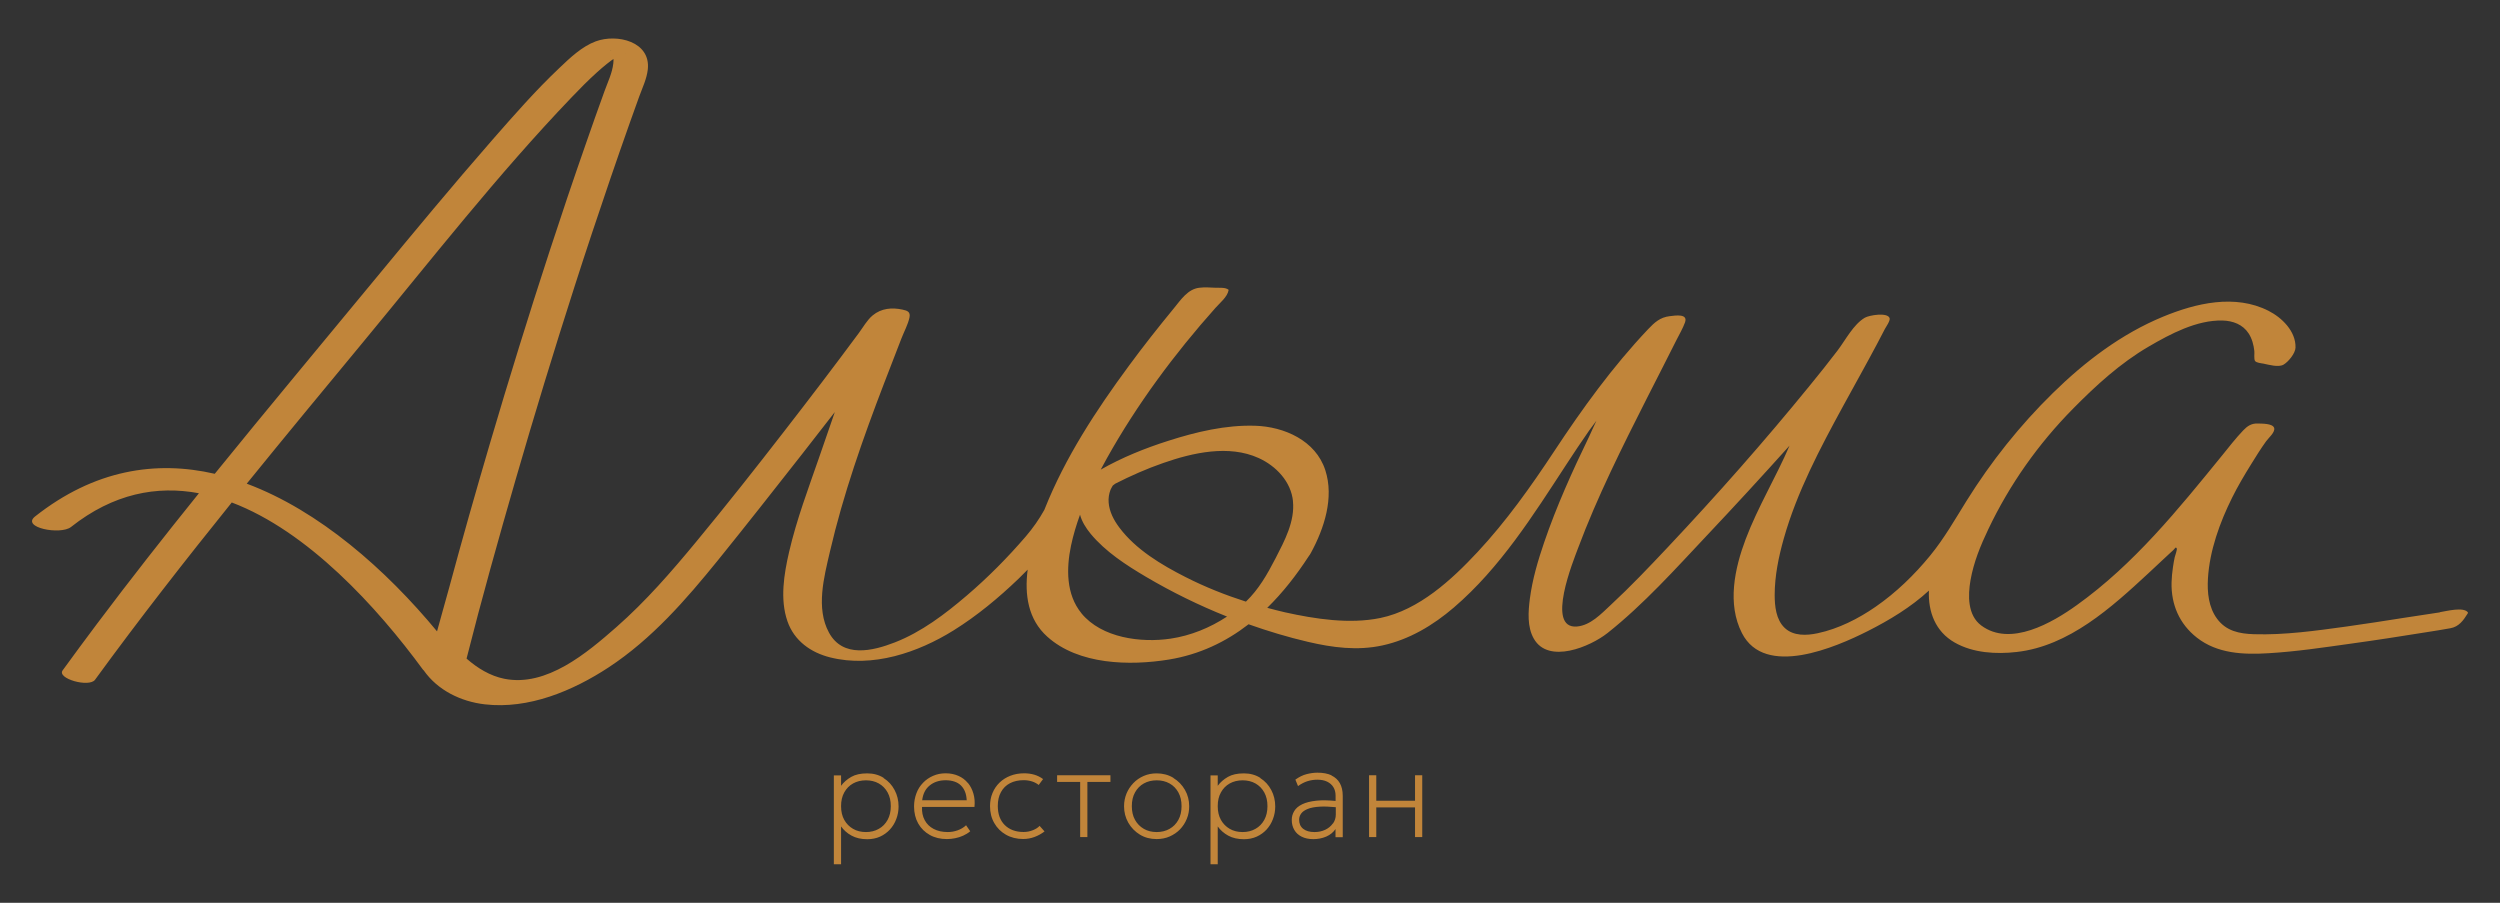 <svg width="360" height="130" xmlns="http://www.w3.org/2000/svg">
 <rect width="100%" height="100%" fill="#333333" stroke="none"/>
 <defs>
  <style>.cls-1{fill:#c1853a;stroke-width:0px;}</style>
 </defs>
 <g>
  <title>background</title>
  <rect fill="none" id="canvas_background" height="132" width="362" y="-1" x="-1"/>
 </g>
 <g>
  <title>Layer 1</title>
  <path id="svg_1" d="m127.234,112.006c-0.68,-0.43 -1.46,-0.64 -2.36,-0.64c-0.95,0 -1.71,0.17 -2.3,0.51s-1.08,0.76 -1.46,1.28l0,-1.5l-1.04,0l0,12.8l1.04,0l0,-5.45c0.39,0.54 0.89,0.99 1.52,1.33s1.37,0.51 2.25,0.51c0.67,0 1.29,-0.12 1.84,-0.37s1.02,-0.59 1.42,-1.02c0.4,-0.44 0.71,-0.94 0.92,-1.51c0.22,-0.57 0.33,-1.18 0.33,-1.82c0,-0.86 -0.19,-1.65 -0.57,-2.36c-0.38,-0.72 -0.9,-1.29 -1.58,-1.72l-0.01,-0.04zm0.58,6.06c-0.31,0.56 -0.73,0.99 -1.27,1.29c-0.54,0.31 -1.16,0.46 -1.85,0.46s-1.32,-0.15 -1.85,-0.46c-0.54,-0.31 -0.96,-0.74 -1.27,-1.29c-0.31,-0.56 -0.46,-1.21 -0.46,-1.98s0.15,-1.42 0.46,-1.98c0.31,-0.56 0.73,-0.99 1.27,-1.29s1.16,-0.45 1.85,-0.45s1.32,0.15 1.85,0.45s0.96,0.73 1.27,1.29c0.31,0.56 0.46,1.22 0.46,1.98s-0.15,1.42 -0.46,1.98zm11.55,-5.32c-0.36,-0.44 -0.81,-0.78 -1.35,-1.02s-1.15,-0.37 -1.84,-0.37c-0.65,0 -1.25,0.12 -1.8,0.36c-0.55,0.24 -1.04,0.57 -1.45,1c-0.42,0.43 -0.74,0.93 -0.96,1.52s-0.34,1.21 -0.34,1.89c0,0.93 0.2,1.75 0.6,2.46c0.4,0.71 0.96,1.25 1.67,1.65s1.53,0.59 2.46,0.59c0.39,0 0.78,-0.04 1.18,-0.12s0.79,-0.2 1.16,-0.37s0.72,-0.38 1.02,-0.63l-0.6,-0.87c-0.33,0.32 -0.74,0.56 -1.21,0.73s-0.95,0.25 -1.42,0.25c-0.79,0 -1.47,-0.15 -2.04,-0.45c-0.57,-0.3 -1,-0.72 -1.29,-1.27c-0.29,-0.54 -0.42,-1.17 -0.38,-1.9l7.55,0c0.07,-0.69 0.02,-1.32 -0.15,-1.91c-0.17,-0.59 -0.43,-1.1 -0.79,-1.54l-0.02,0zm-6.57,2.49c0.11,-0.91 0.46,-1.62 1.07,-2.12s1.38,-0.76 2.31,-0.76s1.7,0.25 2.21,0.76s0.78,1.21 0.82,2.12l-6.4,0l-0.01,0zm16.91,3.69l0.71,0.8c-0.45,0.34 -0.93,0.61 -1.45,0.8c-0.51,0.19 -1.06,0.29 -1.63,0.29c-0.93,0 -1.76,-0.21 -2.48,-0.62s-1.28,-0.97 -1.68,-1.68c-0.41,-0.71 -0.61,-1.52 -0.61,-2.43c0,-0.69 0.12,-1.33 0.36,-1.9c0.24,-0.58 0.58,-1.07 1.02,-1.5c0.44,-0.42 0.96,-0.75 1.56,-0.98c0.6,-0.23 1.25,-0.35 1.97,-0.35c0.53,0 1.02,0.07 1.47,0.2c0.44,0.13 0.87,0.34 1.26,0.63l-0.63,0.85c-0.27,-0.22 -0.59,-0.39 -0.96,-0.51c-0.38,-0.12 -0.78,-0.18 -1.21,-0.18c-0.76,0 -1.42,0.15 -1.97,0.44c-0.56,0.29 -0.99,0.72 -1.29,1.27c-0.31,0.55 -0.46,1.22 -0.46,2c0,1.17 0.33,2.08 1,2.75c0.67,0.66 1.57,1 2.71,1c0.48,0 0.93,-0.09 1.35,-0.26c0.42,-0.17 0.74,-0.38 0.97,-0.63l-0.01,0.01zm2.52,-7.29l7.68,0l0,0.96l-3.32,0l0,7.94l-1.04,0l0,-7.94l-3.32,0l0,-0.96zm16.74,0.37c-0.71,-0.43 -1.51,-0.64 -2.41,-0.64c-0.67,0 -1.29,0.12 -1.86,0.37c-0.57,0.25 -1.07,0.59 -1.49,1.03c-0.42,0.44 -0.75,0.94 -0.99,1.51c-0.23,0.57 -0.35,1.18 -0.35,1.82c0,0.86 0.2,1.65 0.61,2.37c0.41,0.72 0.97,1.29 1.67,1.72s1.51,0.64 2.41,0.64c0.67,0 1.3,-0.12 1.87,-0.37c0.57,-0.25 1.07,-0.59 1.49,-1.02c0.42,-0.44 0.75,-0.94 0.98,-1.51c0.24,-0.57 0.35,-1.18 0.35,-1.82c0,-0.86 -0.2,-1.65 -0.61,-2.36c-0.41,-0.72 -0.97,-1.29 -1.67,-1.72l0,-0.02zm0.72,6.06c-0.31,0.56 -0.73,0.99 -1.27,1.29c-0.54,0.31 -1.16,0.46 -1.85,0.46s-1.32,-0.15 -1.85,-0.46c-0.54,-0.31 -0.96,-0.74 -1.27,-1.29c-0.31,-0.56 -0.46,-1.21 -0.46,-1.98s0.15,-1.42 0.46,-1.98s0.73,-0.99 1.27,-1.29c0.54,-0.3 1.16,-0.45 1.85,-0.45s1.32,0.15 1.85,0.45c0.54,0.3 0.96,0.73 1.27,1.29c0.31,0.56 0.46,1.22 0.46,1.98s-0.15,1.42 -0.46,1.98zm11.79,-6.06c-0.68,-0.43 -1.46,-0.64 -2.36,-0.64c-0.95,0 -1.71,0.17 -2.3,0.51s-1.08,0.76 -1.46,1.28l0,-1.5l-1.04,0l0,12.8l1.04,0l0,-5.45c0.39,0.54 0.89,0.99 1.52,1.33s1.37,0.51 2.25,0.51c0.67,0 1.29,-0.12 1.84,-0.37s1.02,-0.59 1.42,-1.02c0.4,-0.44 0.71,-0.94 0.92,-1.51c0.22,-0.57 0.33,-1.18 0.33,-1.82c0,-0.86 -0.19,-1.65 -0.57,-2.36c-0.38,-0.72 -0.9,-1.29 -1.58,-1.72l-0.01,-0.04zm0.58,6.06c-0.31,0.56 -0.73,0.99 -1.27,1.29c-0.54,0.31 -1.16,0.46 -1.85,0.46s-1.32,-0.15 -1.85,-0.46c-0.54,-0.31 -0.96,-0.74 -1.27,-1.29c-0.31,-0.56 -0.46,-1.21 -0.46,-1.98s0.15,-1.42 0.46,-1.98c0.31,-0.56 0.73,-0.99 1.27,-1.29s1.16,-0.45 1.85,-0.45s1.32,0.15 1.85,0.45s0.96,0.73 1.27,1.29c0.31,0.56 0.46,1.22 0.46,1.98s-0.15,1.42 -0.46,1.98zm9.69,-6.42c-0.54,-0.25 -1.22,-0.38 -2.03,-0.38c-0.49,0 -1.01,0.07 -1.56,0.21s-1.09,0.41 -1.62,0.79l0.38,0.93c0.46,-0.33 0.92,-0.57 1.38,-0.71c0.46,-0.14 0.93,-0.21 1.4,-0.21c0.55,0 1.02,0.09 1.41,0.28s0.69,0.45 0.9,0.79c0.21,0.34 0.32,0.75 0.32,1.23l0,0.76c-1.05,-0.1 -1.97,-0.12 -2.73,-0.04c-0.86,0.09 -1.55,0.26 -2.08,0.52s-0.91,0.58 -1.14,0.97c-0.24,0.39 -0.36,0.81 -0.36,1.27c0,0.56 0.12,1.04 0.37,1.46c0.24,0.42 0.6,0.74 1.06,0.97c0.46,0.23 1.02,0.35 1.67,0.35s1.3,-0.12 1.87,-0.37c0.57,-0.25 1.01,-0.61 1.33,-1.08l0,1.17l1.04,0l0,-5.97c0,-0.71 -0.14,-1.31 -0.41,-1.8c-0.27,-0.49 -0.68,-0.86 -1.22,-1.12l0.02,-0.02zm0.18,6.94c-0.27,0.38 -0.63,0.68 -1.09,0.9c-0.46,0.22 -0.98,0.33 -1.56,0.33c-0.69,0 -1.23,-0.16 -1.62,-0.47s-0.58,-0.75 -0.58,-1.31c0,-0.32 0.1,-0.61 0.29,-0.88s0.51,-0.49 0.95,-0.67c0.44,-0.18 1.03,-0.29 1.77,-0.33c0.63,-0.04 1.39,0 2.27,0.08l0,1.05c0,0.48 -0.13,0.91 -0.4,1.29l-0.03,0.01zm11.84,-6.95l1.04,0l0,8.9l-1.04,0l0,-4.27l-5.58,0l0,4.27l-1.04,0l0,-8.9l1.04,0l0,3.67l5.58,0l0,-3.67zm147.54,-23.45c-1.73,0.26 -3.46,0.52 -5.19,0.79c-2.75,0.43 -5.5,0.87 -8.26,1.25c-4.36,0.6 -8.89,1.24 -13.3,1.1c-2.09,-0.07 -3.99,-0.45 -5.3,-2.23c-1.22,-1.65 -1.43,-3.81 -1.31,-5.8c0.24,-4.01 1.7,-8.05 3.48,-11.63c0.81,-1.64 1.75,-3.22 2.71,-4.77c0.7,-1.14 1.41,-2.27 2.19,-3.36c0.32,-0.45 1.39,-1.35 1.14,-1.95c-0.25,-0.63 -1.82,-0.58 -2.36,-0.6c-0.9,-0.03 -1.48,0.36 -2.09,1c-1.08,1.13 -2.05,2.39 -3.03,3.6c-6.35,7.8 -12.67,15.64 -20.92,21.55c-3.51,2.52 -9.57,6.07 -13.77,2.93c-1.98,-1.48 -1.92,-4.33 -1.54,-6.52c0.45,-2.57 1.44,-4.99 2.56,-7.33c3.06,-6.44 7.2,-12.3 12.21,-17.37c3.3,-3.35 6.81,-6.56 10.89,-8.94c3.12,-1.82 6.93,-3.85 10.65,-3.75c1.48,0.04 2.91,0.57 3.74,1.86c0.49,0.75 0.72,1.64 0.82,2.53c0.04,0.34 -0.08,1.16 0.1,1.43c0.19,0.27 0.89,0.33 1.18,0.38c0.79,0.16 2.19,0.58 2.93,0.15c0.7,-0.41 1.7,-1.63 1.72,-2.46c0.06,-2.35 -1.97,-4.32 -3.89,-5.29c-4.81,-2.44 -10.44,-1.11 -15.17,0.84c-6,2.47 -11.29,6.49 -15.89,11.01c-4.73,4.64 -8.91,9.88 -12.41,15.5c-1.69,2.71 -3.23,5.43 -5.26,7.91c-2.27,2.77 -4.9,5.32 -7.85,7.36c-2.48,1.72 -5.37,3.18 -8.34,3.81c-1.59,0.34 -3.5,0.43 -4.76,-0.78c-1.23,-1.18 -1.43,-3.11 -1.43,-4.72c0,-2.74 0.57,-5.51 1.31,-8.13c1.9,-6.73 5.23,-13 8.56,-19.11c1.64,-3.01 3.32,-5.99 4.92,-9.01c0.36,-0.68 0.72,-1.36 1.07,-2.05c0.16,-0.31 0.81,-1.2 0.69,-1.57c-0.28,-0.88 -2.94,-0.43 -3.56,-0.07c-1.65,0.96 -2.79,3.22 -3.93,4.72c-1.32,1.73 -2.67,3.43 -4.05,5.11c-6.49,7.97 -13.32,15.7 -20.36,23.18c-2.69,2.86 -5.41,5.72 -8.29,8.39c-1.35,1.25 -2.88,2.9 -4.83,3.07c-4.56,0.39 -0.46,-9.61 0.14,-11.24c2.78,-7.44 6.37,-14.59 9.95,-21.67c1.41,-2.79 2.85,-5.56 4.24,-8.35c0.41,-0.82 0.92,-1.67 1.23,-2.54c0.45,-1.28 -1.36,-0.99 -2.2,-0.89c-1.39,0.16 -2.2,0.91 -3.13,1.89c-5.1,5.39 -9.44,11.39 -13.52,17.58c-3.34,5.06 -6.89,10.06 -11.03,14.5c-3.74,4.01 -8.43,8.33 -13.98,9.49c-4.45,0.92 -9.4,0.15 -13.77,-0.82c-0.85,-0.19 -1.69,-0.42 -2.53,-0.64c2.23,-2.18 4.19,-4.69 5.94,-7.38c0.13,-0.17 0.25,-0.35 0.35,-0.54c1.91,-3.51 3.36,-7.93 2.07,-11.9c-1.38,-4.27 -5.91,-6.27 -10.12,-6.4c-4.22,-0.13 -8.5,0.89 -12.49,2.17c-3.33,1.06 -6.67,2.4 -9.73,4.15c0.29,-0.55 0.59,-1.1 0.89,-1.64c4.33,-7.76 9.75,-15.06 15.65,-21.67c0.64,-0.72 1.69,-1.55 1.87,-2.52l0,-0.07c-0.46,-0.37 -1.26,-0.27 -1.83,-0.29c-0.78,-0.03 -1.61,-0.1 -2.39,0c-1.66,0.19 -2.67,1.76 -3.65,2.95c-2.23,2.71 -4.41,5.47 -6.49,8.3c-4.71,6.39 -9.16,13.18 -12.11,20.59c-0.02,0.05 -0.04,0.1 -0.06,0.15c-0.76,1.36 -1.64,2.62 -2.66,3.81c-2.62,3.05 -5.47,5.93 -8.53,8.54c-3.1,2.65 -6.51,5.24 -10.34,6.73c-3.21,1.25 -7.48,2.27 -9.48,-1.41c-1.92,-3.52 -0.71,-8.01 0.14,-11.68c1.91,-8.23 4.74,-16.25 7.76,-24.13c0.83,-2.18 1.68,-4.35 2.52,-6.52c0.37,-0.97 0.96,-2.03 1.17,-3.05c0.16,-0.81 -0.29,-0.98 -0.99,-1.13c-1.53,-0.33 -3.05,-0.21 -4.31,0.83c-0.8,0.66 -1.38,1.72 -2,2.55c-3.52,4.76 -7.11,9.46 -10.74,14.14c-4.13,5.33 -8.3,10.62 -12.6,15.82c-3.62,4.38 -7.31,8.64 -11.59,12.4c-4.2,3.68 -10.03,8.63 -16.1,7.42c-2.06,-0.41 -3.89,-1.54 -5.45,-2.91c2.18,-8.64 4.6,-17.23 7.07,-25.79c2.68,-9.26 5.49,-18.48 8.44,-27.66c1.67,-5.21 3.4,-10.4 5.17,-15.58c0.93,-2.71 1.87,-5.42 2.83,-8.13c0.44,-1.25 0.89,-2.49 1.34,-3.74c0.46,-1.27 1.1,-2.58 1.25,-3.94c0.44,-4.03 -4.45,-5.17 -7.5,-4.04c-1.99,0.74 -3.7,2.37 -5.21,3.81c-3.43,3.24 -6.56,6.82 -9.67,10.37c-5.72,6.55 -11.27,13.25 -16.81,19.96c-7.73,9.37 -15.52,18.69 -23.17,28.13c-8.47,-1.95 -17.34,-0.6 -25.88,6.15c-2.03,1.61 3.69,2.69 5.18,1.51c6.11,-4.83 12.37,-5.99 18.42,-4.86c-5,6.21 -9.93,12.48 -14.71,18.85c-1.65,2.2 -3.29,4.42 -4.91,6.65c-0.88,1.2 3.82,2.51 4.66,1.36c6.33,-8.69 12.95,-17.16 19.69,-25.53c10.97,4.16 20.91,15.04 27.53,24.07c0.03,0.04 0.08,0.08 0.12,0.12c1.98,2.83 5.31,4.48 8.8,4.88c6.3,0.73 12.67,-1.94 17.83,-5.33c6.24,-4.11 11.11,-9.72 15.77,-15.47c4.05,-5.01 8.03,-10.08 12.01,-15.15c1.6,-2.04 3.19,-4.09 4.78,-6.14c-0.74,2.14 -1.48,4.28 -2.22,6.42c-1.57,4.53 -3.29,9.07 -4.37,13.75c-0.73,3.17 -1.33,6.8 -0.23,9.96c0.97,2.8 3.35,4.5 6.15,5.2c6.11,1.53 12.62,-0.68 17.79,-3.9c3.38,-2.11 6.46,-4.67 9.33,-7.42c0.45,-0.43 0.88,-0.88 1.32,-1.32c-0.46,3.61 0.05,7.17 2.83,9.66c4.5,4.05 11.86,4.21 17.51,3.29c4.4,-0.72 8.19,-2.54 11.47,-5.08c2.82,1 5.68,1.86 8.55,2.53c3.53,0.83 7.12,1.3 10.71,0.52c3.88,-0.84 7.33,-2.91 10.32,-5.48c6.65,-5.7 11.42,-13.29 16.16,-20.55c1.08,-1.65 2.16,-3.29 3.29,-4.9c0.34,-0.48 0.7,-0.96 1.06,-1.43c-0.38,0.76 -0.7,1.56 -1.06,2.3c-2.4,4.95 -4.68,9.99 -6.46,15.2c-0.9,2.63 -1.7,5.34 -2.06,8.1c-0.24,1.86 -0.41,4.1 0.57,5.79c2.12,3.7 8.14,1.14 10.61,-0.82c5.22,-4.14 9.79,-9.25 14.35,-14.09c4.01,-4.25 7.96,-8.55 11.86,-12.89c-1.96,4.56 -4.56,8.82 -6.32,13.47c-1.58,4.19 -2.69,9.32 -0.53,13.53c3.31,6.47 13.51,2.02 18.08,-0.28c3.13,-1.58 6.25,-3.46 8.84,-5.85c-0.13,3.08 0.94,5.9 3.71,7.48c2.64,1.51 5.97,1.7 8.93,1.36c7.53,-0.85 13.64,-6.4 18.96,-11.33c0.67,-0.62 1.33,-1.24 1.99,-1.86c0.37,-0.35 0.74,-0.69 1.12,-1.04c0.16,-0.15 0.32,-0.29 0.48,-0.44c0.25,-0.23 0.33,-0.52 0.49,-0.26c0.11,0.17 -0.24,1.05 -0.29,1.3c-0.1,0.47 -0.18,0.94 -0.25,1.42c-0.11,0.73 -0.18,1.47 -0.2,2.21c-0.07,3.17 1.12,5.95 3.64,7.93c2.95,2.32 6.71,2.47 10.31,2.25c3.97,-0.23 7.93,-0.83 11.87,-1.38c3.64,-0.5 7.27,-1.07 10.89,-1.65c1.15,-0.18 2.3,-0.36 3.44,-0.57c1.19,-0.21 1.85,-1.08 2.47,-2.09c0.05,-0.05 0.07,-0.11 0.06,-0.18c-0.59,-0.87 -3.23,-0.16 -4,-0.05l-0.08,0.04zm-195.57,0.13c-2.23,-2.71 -2.19,-6.46 -1.51,-9.73c0.32,-1.52 0.77,-3.01 1.3,-4.47c0.26,0.98 0.84,1.91 1.52,2.74c2.15,2.6 5.14,4.53 8.02,6.23c3.68,2.17 7.59,4.09 11.63,5.7c-2.45,1.61 -5.23,2.75 -8.13,3.18c-4.25,0.63 -9.91,-0.09 -12.83,-3.64l0,-0.01zm30.45,-16.15c0.3,2.91 -1.21,5.71 -2.5,8.22c-1.23,2.38 -2.42,4.46 -4.27,6.25c-2.97,-0.95 -5.88,-2.11 -8.66,-3.52c-3.49,-1.77 -7.19,-3.97 -9.57,-7.15c-0.79,-1.05 -1.44,-2.28 -1.54,-3.61c-0.05,-0.62 0.05,-1.25 0.27,-1.83c0.06,-0.16 0.26,-0.47 0.33,-0.61c0,0 0.02,-0.02 0.03,-0.02c0.11,-0.08 0.22,-0.17 0.33,-0.25c2.24,-1.14 4.55,-2.16 6.92,-2.98c4.24,-1.48 9.42,-2.66 13.72,-0.71c2.51,1.14 4.67,3.4 4.95,6.23l-0.01,-0.02zm-96.27,-64.47c0.2,-0.04 0.34,-0.03 0,0l0,0zm-1.91,-0.42c-0.19,-0.11 -0.02,-0.1 0,0l0,0zm-52.47,62.37c5.54,-6.83 11.15,-13.61 16.76,-20.39c9.81,-11.86 19.35,-24.09 30,-35.22c1.18,-1.24 2.39,-2.46 3.66,-3.61c0.47,-0.42 0.95,-0.84 1.44,-1.23c0.2,-0.16 0.39,-0.31 0.6,-0.46c0.06,-0.04 0.23,-0.16 0.35,-0.24c0,0.22 0,0.43 -0.03,0.65c-0.15,1.36 -0.79,2.67 -1.25,3.94c-0.93,2.56 -1.84,5.13 -2.73,7.7c-1.78,5.09 -3.5,10.19 -5.17,15.31c-3.01,9.2 -5.87,18.46 -8.61,27.75c-2.04,6.93 -4.01,13.87 -5.89,20.84c-0.56,2.07 -1.17,4.14 -1.73,6.23c-7.37,-8.91 -16.98,-17.38 -27.41,-21.27l0.01,0z" class="cls-1"/>
  <path id="svg_2" d="m209.445,215" opacity="0.5" stroke-width="1.5" stroke="#000" fill="#fff"/>
  <path id="svg_3" d="m-150.555,317l-94.445,23" opacity="0.5" stroke-width="1.5" stroke="#000" fill="#fff"/>
 </g>
</svg>